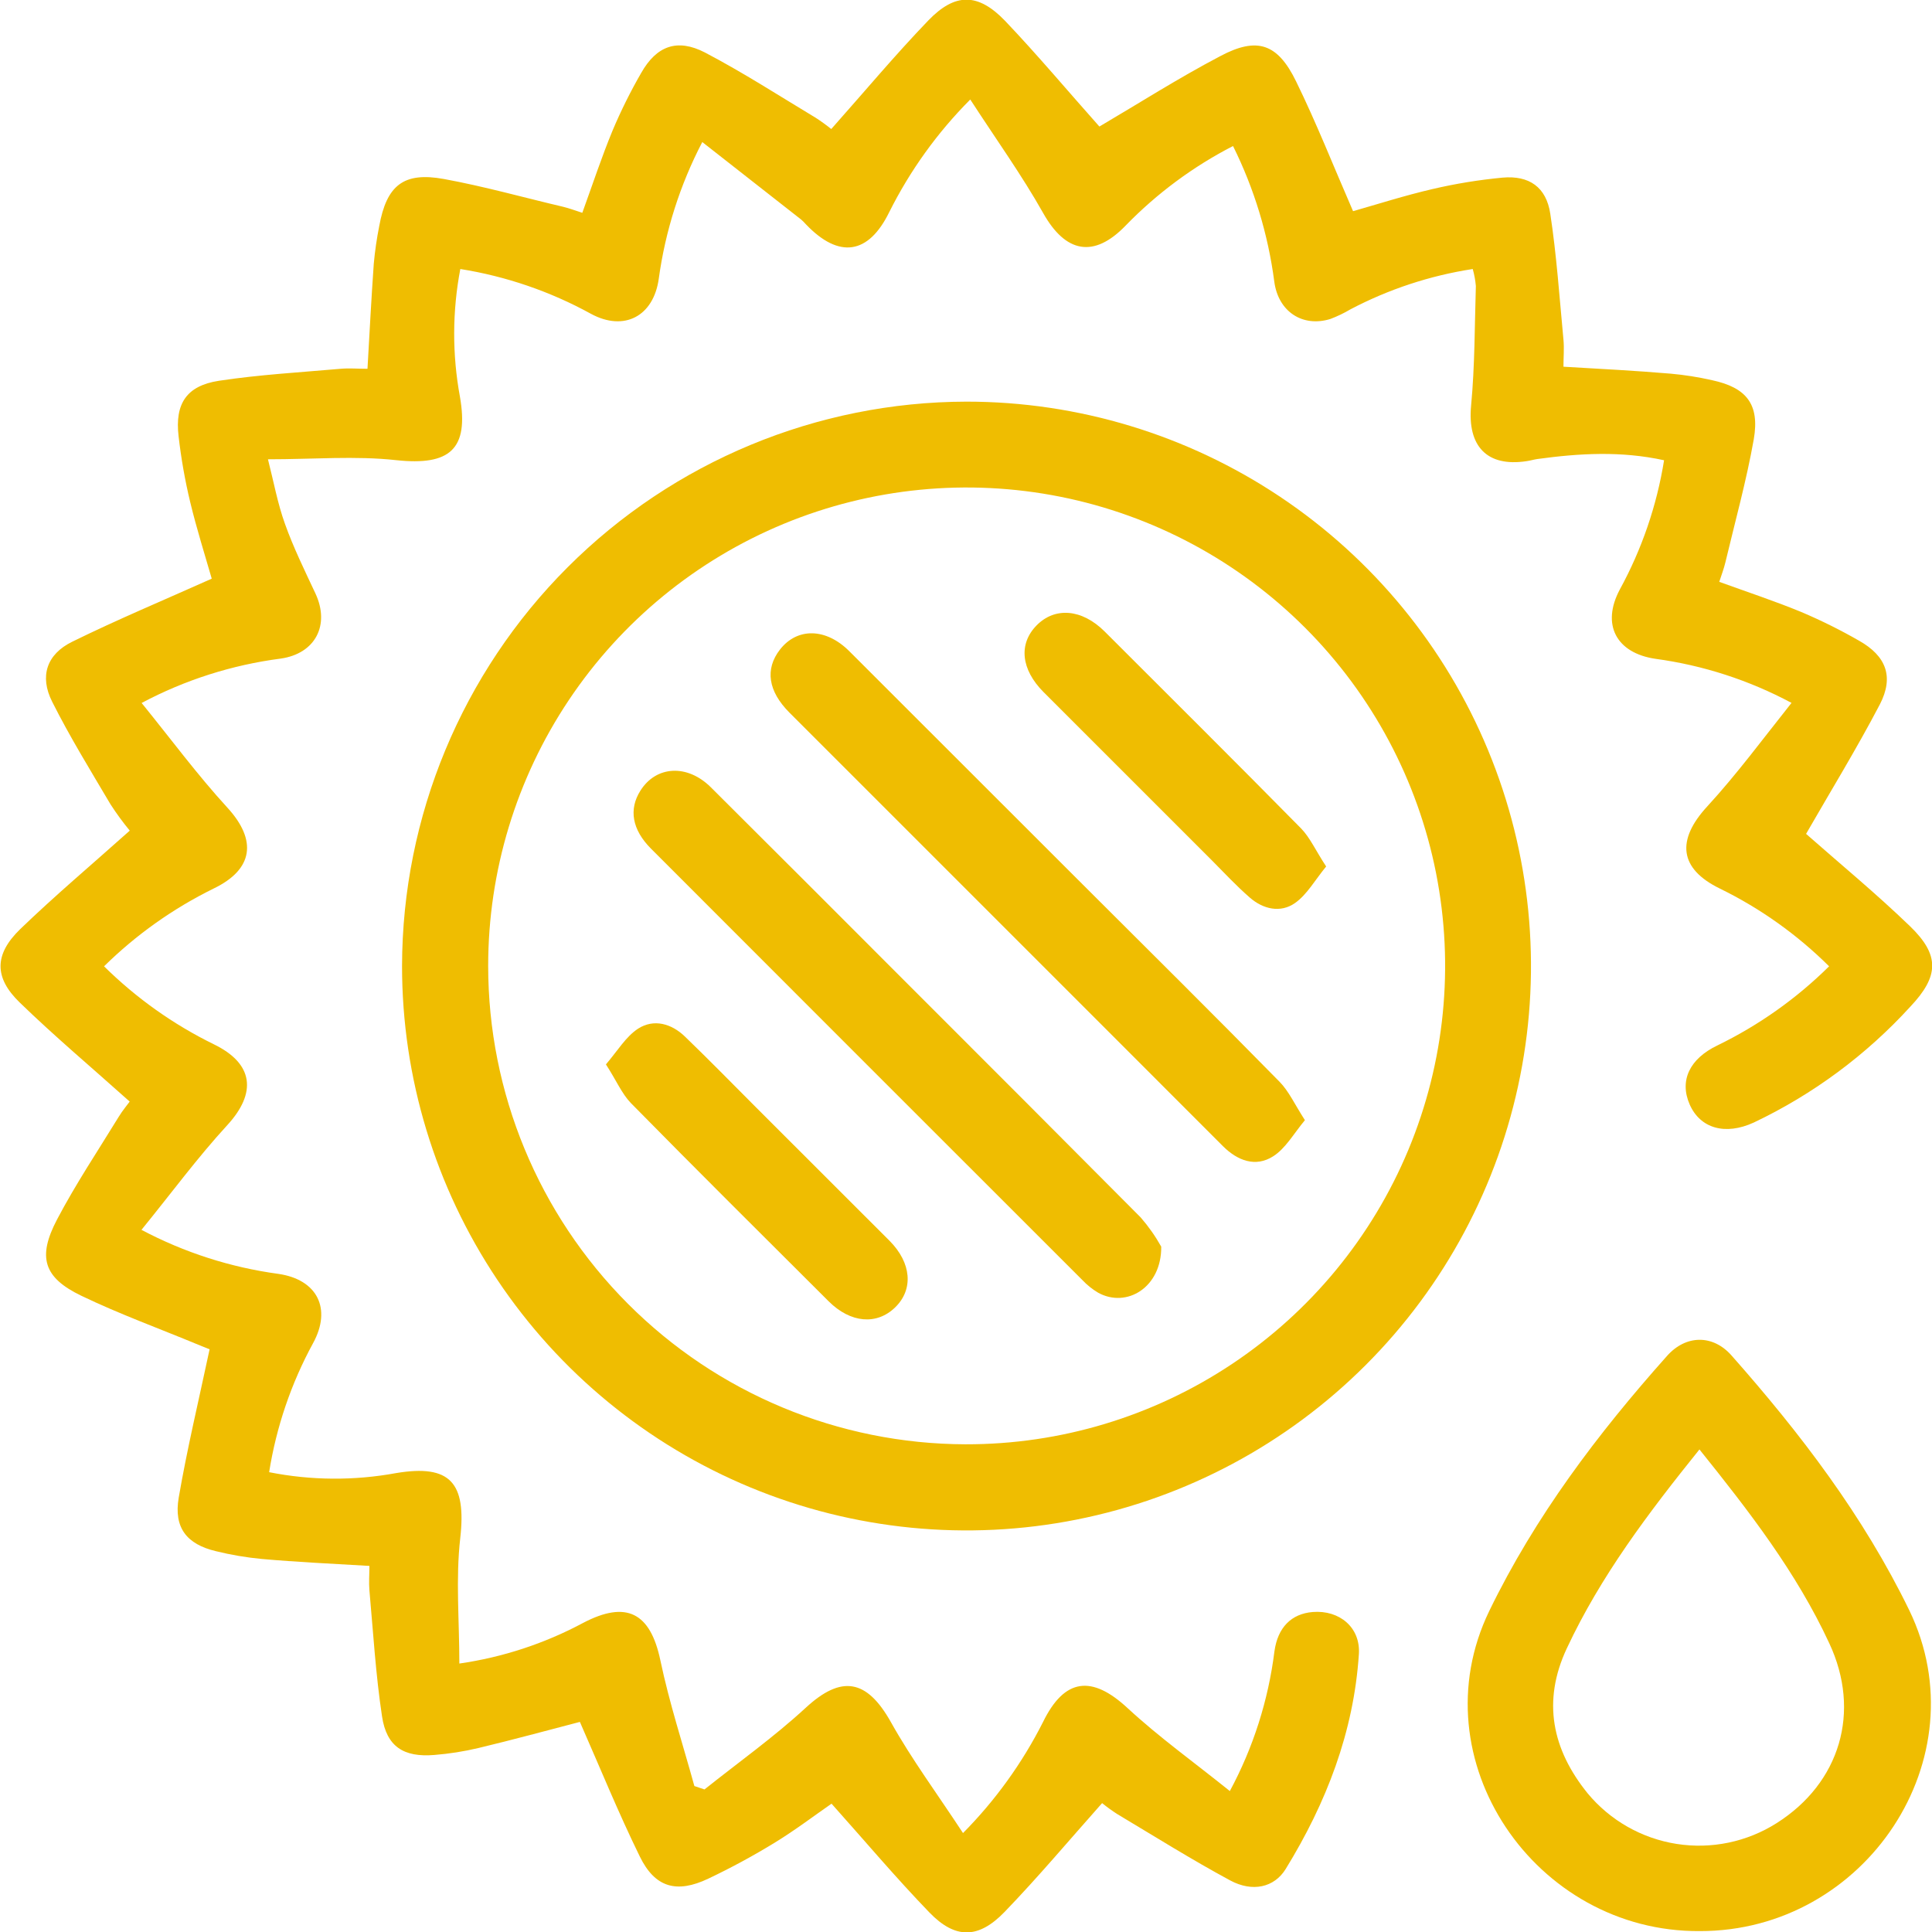 <svg width="62" height="62" viewBox="0 0 62 62" fill="none" xmlns="http://www.w3.org/2000/svg">
<g clip-path="url(#clip0_238_48)">
<path d="M35.281 4.061C36.534 3.324 37.822 2.503 39.162 1.8C40.342 1.173 41 1.395 41.592 2.61C42.246 3.945 42.798 5.347 43.421 6.777C44.2 6.555 45.075 6.275 45.967 6.068C46.709 5.894 47.462 5.772 48.221 5.7C49.074 5.625 49.621 6.005 49.75 6.857C49.953 8.192 50.046 9.552 50.173 10.9C50.2 11.178 50.173 11.463 50.173 11.768C51.346 11.837 52.478 11.895 53.611 11.991C54.06 12.031 54.507 12.102 54.946 12.202C56.043 12.438 56.473 12.97 56.282 14.089C56.046 15.424 55.683 16.73 55.369 18.049C55.32 18.254 55.245 18.45 55.173 18.672C56.075 18.999 56.954 19.289 57.806 19.64C58.442 19.91 59.061 20.217 59.66 20.561C60.528 21.051 60.786 21.716 60.327 22.604C59.58 24.032 58.734 25.41 57.959 26.76C59.032 27.706 60.207 28.674 61.297 29.726C62.257 30.654 62.223 31.33 61.309 32.3C59.89 33.855 58.183 35.12 56.282 36.023C55.362 36.446 54.559 36.21 54.223 35.442C53.887 34.675 54.223 33.976 55.113 33.549C56.439 32.904 57.65 32.047 58.698 31.01C57.675 29.994 56.493 29.152 55.198 28.518C53.883 27.879 53.789 26.96 54.791 25.875C55.734 24.849 56.571 23.714 57.492 22.557C56.132 21.829 54.653 21.349 53.124 21.142C51.867 20.957 51.381 20.043 51.982 18.917C52.688 17.626 53.169 16.223 53.402 14.77C52.018 14.467 50.68 14.547 49.339 14.73C49.221 14.747 49.116 14.781 48.989 14.799C47.712 14.994 47.087 14.311 47.209 13.018C47.331 11.726 47.322 10.46 47.362 9.178C47.346 8.994 47.312 8.811 47.262 8.633C45.89 8.844 44.563 9.282 43.335 9.928C43.13 10.05 42.914 10.153 42.691 10.237C41.801 10.511 41.02 10.001 40.893 9.036C40.695 7.523 40.248 6.053 39.569 4.686C38.29 5.344 37.127 6.206 36.124 7.238C35.103 8.297 34.195 8.117 33.476 6.837C32.793 5.623 31.974 4.483 31.137 3.193C30.083 4.251 29.204 5.472 28.536 6.809C27.869 8.17 26.925 8.308 25.866 7.202C25.819 7.148 25.768 7.097 25.714 7.049C24.675 6.232 23.636 5.42 22.537 4.559C21.823 5.929 21.351 7.412 21.141 8.942C20.974 10.15 20.029 10.649 18.963 10.07C17.659 9.353 16.242 8.867 14.772 8.633C14.514 9.985 14.51 11.373 14.759 12.727C15.055 14.418 14.436 14.952 12.714 14.767C11.405 14.623 10.066 14.739 8.599 14.739C8.784 15.464 8.909 16.158 9.145 16.812C9.416 17.571 9.774 18.301 10.119 19.037C10.6 20.058 10.119 20.977 9.007 21.135C7.446 21.338 5.934 21.82 4.545 22.559C5.495 23.73 6.341 24.876 7.298 25.919C8.254 26.963 8.136 27.899 6.852 28.516C5.555 29.154 4.369 29.996 3.339 31.01C4.37 32.028 5.558 32.873 6.859 33.511C8.139 34.13 8.248 35.068 7.293 36.108C6.338 37.147 5.491 38.299 4.54 39.467C5.91 40.193 7.397 40.672 8.933 40.88C10.179 41.06 10.655 41.993 10.046 43.105C9.343 44.394 8.867 45.794 8.637 47.244C9.981 47.511 11.364 47.521 12.712 47.273C14.45 46.983 14.97 47.582 14.77 49.358C14.621 50.663 14.741 51.998 14.741 53.385C16.13 53.185 17.472 52.745 18.709 52.083C20.109 51.347 20.872 51.758 21.192 53.282C21.477 54.644 21.913 55.972 22.283 57.316L22.608 57.425C23.694 56.558 24.833 55.748 25.855 54.806C27.001 53.747 27.815 53.883 28.59 55.265C29.257 56.458 30.078 57.566 30.904 58.825C31.94 57.779 32.806 56.578 33.47 55.265C34.162 53.847 35.041 53.75 36.191 54.82C37.197 55.75 38.321 56.555 39.467 57.477C40.217 56.083 40.702 54.563 40.898 52.993C41.005 52.223 41.443 51.787 42.128 51.731C42.983 51.663 43.664 52.225 43.608 53.082C43.444 55.583 42.562 57.861 41.258 59.98C40.893 60.572 40.192 60.73 39.478 60.345C38.241 59.677 37.055 58.934 35.849 58.213C35.682 58.105 35.522 57.989 35.368 57.864C34.302 59.063 33.307 60.249 32.235 61.359C31.398 62.225 30.655 62.229 29.829 61.377C28.754 60.264 27.759 59.083 26.685 57.882C26.146 58.255 25.525 58.727 24.864 59.132C24.173 59.555 23.46 59.941 22.728 60.289C21.715 60.77 21.019 60.576 20.532 59.577C19.844 58.173 19.252 56.718 18.609 55.258C17.59 55.523 16.473 55.828 15.349 56.097C14.884 56.207 14.412 56.281 13.936 56.319C12.954 56.4 12.405 56.05 12.26 55.082C12.057 53.747 11.977 52.388 11.855 51.037C11.833 50.782 11.855 50.523 11.855 50.252C10.669 50.181 9.534 50.13 8.403 50.029C7.905 49.982 7.41 49.898 6.924 49.778C5.996 49.556 5.571 49.03 5.735 48.062C6.002 46.505 6.376 44.947 6.726 43.301L6.358 43.152C5.108 42.633 3.828 42.168 2.611 41.583C1.394 40.998 1.198 40.34 1.83 39.136C2.426 38.001 3.143 36.928 3.813 35.834C3.935 35.634 4.089 35.453 4.162 35.351C2.956 34.27 1.754 33.26 0.63 32.169C-0.193 31.37 -0.186 30.627 0.648 29.817C1.761 28.743 2.943 27.748 4.164 26.656C3.941 26.385 3.733 26.101 3.543 25.806C2.902 24.72 2.239 23.645 1.674 22.519C1.262 21.701 1.498 20.995 2.319 20.593C3.768 19.881 5.259 19.258 6.795 18.57C6.583 17.831 6.312 16.977 6.103 16.109C5.936 15.414 5.812 14.71 5.731 14C5.608 12.954 5.987 12.38 7.022 12.22C8.312 12.024 9.623 11.95 10.927 11.835C11.205 11.81 11.49 11.835 11.793 11.835C11.859 10.68 11.917 9.572 11.995 8.462C12.032 8.058 12.09 7.657 12.169 7.26C12.407 5.947 12.95 5.507 14.249 5.745C15.549 5.983 16.797 6.337 18.068 6.635C18.271 6.684 18.469 6.76 18.687 6.829C19.016 5.923 19.303 5.049 19.657 4.192C19.925 3.555 20.233 2.936 20.578 2.338C21.07 1.471 21.733 1.226 22.621 1.684C23.841 2.323 25.002 3.073 26.182 3.783C26.352 3.893 26.517 4.013 26.676 4.141C27.735 2.95 28.725 1.764 29.791 0.656C30.65 -0.234 31.384 -0.234 32.252 0.667C33.3 1.767 34.277 2.935 35.281 4.061Z" fill="#EFBD01"/>
<path d="M31.017 12.889C34.599 12.889 38.101 13.952 41.08 15.942C44.059 17.932 46.381 20.761 47.752 24.07C49.123 27.38 49.482 31.021 48.783 34.535C48.084 38.048 46.359 41.275 43.825 43.808C41.292 46.341 38.064 48.066 34.55 48.765C31.037 49.464 27.395 49.105 24.084 47.734C20.775 46.363 17.946 44.042 15.955 41.063C13.965 38.085 12.902 34.583 12.902 31.001C12.911 26.2 14.822 21.598 18.217 18.203C21.612 14.809 26.215 12.898 31.017 12.889ZM30.99 46.349C34.028 46.355 37 45.46 39.529 43.777C42.058 42.094 44.031 39.698 45.198 36.894C46.365 34.089 46.673 31.001 46.085 28.021C45.496 25.041 44.036 22.302 41.889 20.152C39.743 18.002 37.007 16.536 34.028 15.941C31.049 15.347 27.96 15.649 25.152 16.81C22.345 17.971 19.945 19.939 18.256 22.464C16.567 24.989 15.666 27.959 15.666 30.997C15.666 35.061 17.278 38.96 20.149 41.838C23.019 44.716 26.914 46.338 30.979 46.349H30.99Z" fill="#EFBD01"/>
<path d="M54.548 61.971C49.265 62.009 45.482 56.471 47.792 51.698C49.265 48.663 51.268 46.013 53.493 43.517C54.1 42.831 54.966 42.82 55.565 43.497C57.779 46 59.793 48.639 61.27 51.674C63.567 56.417 59.873 61.98 54.548 61.971ZM54.537 46.514C52.897 48.552 51.37 50.572 50.282 52.895C49.481 54.6 49.814 56.148 50.949 57.55C51.671 58.42 52.685 58.997 53.802 59.173C54.919 59.349 56.062 59.111 57.016 58.505C59.05 57.216 59.733 54.931 58.702 52.731C57.65 50.463 56.143 48.514 54.537 46.514Z" fill="#EFBD01"/>
<path d="M37.265 40.006C37.279 41.316 36.153 41.99 35.238 41.483C35.054 41.373 34.886 41.239 34.739 41.083C30.121 36.469 25.506 31.854 20.893 27.236C20.284 26.627 20.172 25.973 20.551 25.374C21.056 24.571 22.055 24.513 22.812 25.265C24.957 27.401 27.098 29.541 29.236 31.684C31.698 34.142 34.154 36.604 36.606 39.069C36.857 39.358 37.078 39.672 37.265 40.006Z" fill="#EFBD01"/>
<path d="M41.876 35.947C41.509 36.392 41.253 36.855 40.859 37.106C40.292 37.469 39.713 37.247 39.246 36.782L35.352 32.886L25.338 22.873C24.646 22.181 24.543 21.471 25.031 20.844C25.585 20.134 26.506 20.148 27.256 20.899C29.763 23.402 32.262 25.899 34.753 28.391C36.861 30.496 38.981 32.594 41.062 34.715C41.362 35.02 41.547 35.438 41.876 35.947Z" fill="#EFBD01"/>
<path d="M19.445 34.158C19.824 33.713 20.084 33.268 20.478 33.01C20.981 32.688 21.548 32.846 21.98 33.264C22.75 34.007 23.5 34.773 24.256 35.531C25.688 36.96 27.118 38.389 28.547 39.819C29.252 40.529 29.319 41.376 28.729 41.953C28.14 42.529 27.299 42.464 26.591 41.759C24.468 39.641 22.343 37.532 20.24 35.393C19.951 35.091 19.775 34.666 19.445 34.158Z" fill="#EFBD01"/>
<path d="M42.558 27.806C42.193 28.251 41.944 28.707 41.559 28.979C41.094 29.306 40.537 29.179 40.108 28.805C39.678 28.431 39.289 28.011 38.886 27.606C37.085 25.808 35.285 24.008 33.485 22.206C32.767 21.483 32.68 20.668 33.263 20.072C33.846 19.476 34.714 19.531 35.452 20.268C37.555 22.37 39.665 24.466 41.752 26.584C42.039 26.878 42.224 27.299 42.558 27.806Z" fill="#EFBD01"/>
</g>
<defs>
<clipPath id="clip0_238_48">
<rect width="62" height="62" fill="white"/>
</clipPath>
</defs>
</svg>
